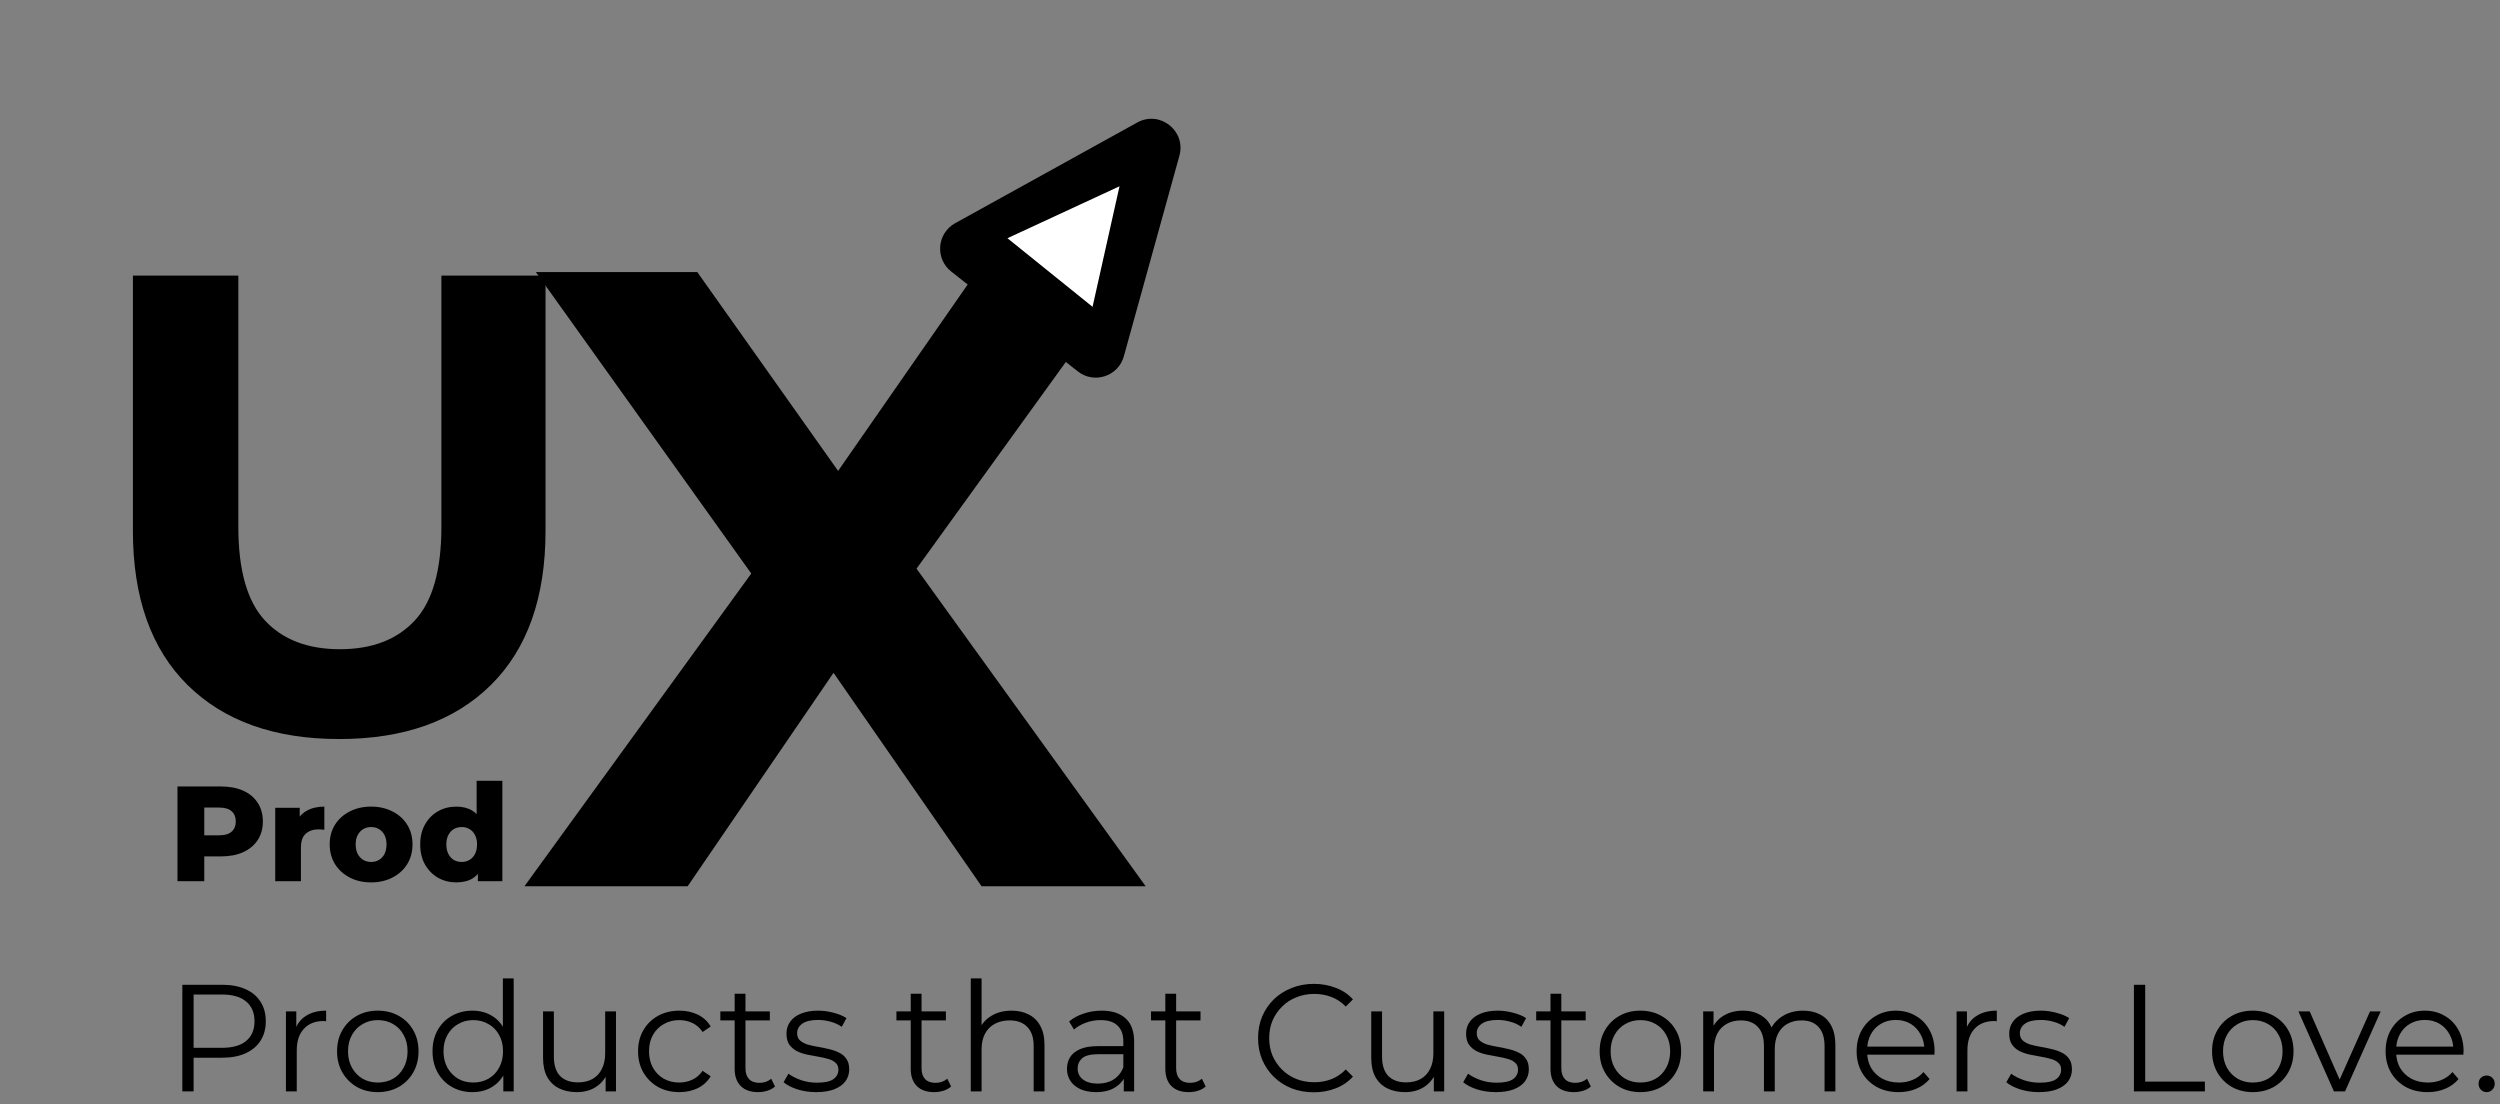<svg width="197" height="87" viewBox="0 0 197 87" fill="none" xmlns="http://www.w3.org/2000/svg">
<rect x="0" y="0" width="197" height="87" fill="#808080" stroke="none"/>
<path d="M13.985 69.436V61.973H17.397C18.079 61.973 18.666 62.083 19.156 62.303C19.654 62.524 20.038 62.843 20.308 63.263C20.578 63.675 20.713 64.166 20.713 64.734C20.713 65.296 20.578 65.783 20.308 66.195C20.038 66.607 19.654 66.927 19.156 67.155C18.666 67.375 18.079 67.485 17.397 67.485H15.158L16.096 66.568V69.436H13.985ZM16.096 66.792L15.158 65.822H17.269C17.709 65.822 18.036 65.726 18.25 65.534C18.47 65.342 18.58 65.076 18.58 64.734C18.58 64.386 18.47 64.116 18.25 63.924C18.036 63.732 17.709 63.636 17.269 63.636H15.158L16.096 62.666V66.792ZM21.688 69.436V63.657H23.618V65.342L23.33 64.862C23.5 64.429 23.778 64.105 24.162 63.892C24.545 63.672 25.011 63.561 25.558 63.561V65.385C25.466 65.371 25.384 65.363 25.313 65.363C25.249 65.356 25.178 65.353 25.1 65.353C24.688 65.353 24.354 65.466 24.098 65.694C23.842 65.914 23.714 66.277 23.714 66.781V69.436H21.688ZM29.242 69.532C28.61 69.532 28.048 69.404 27.558 69.149C27.067 68.893 26.68 68.541 26.396 68.093C26.118 67.638 25.98 67.119 25.98 66.536C25.98 65.953 26.118 65.438 26.396 64.99C26.68 64.542 27.067 64.194 27.558 63.945C28.048 63.689 28.61 63.561 29.242 63.561C29.875 63.561 30.437 63.689 30.927 63.945C31.425 64.194 31.812 64.542 32.089 64.99C32.367 65.438 32.505 65.953 32.505 66.536C32.505 67.119 32.367 67.638 32.089 68.093C31.812 68.541 31.425 68.893 30.927 69.149C30.437 69.404 29.875 69.532 29.242 69.532ZM29.242 67.922C29.477 67.922 29.683 67.869 29.861 67.763C30.046 67.656 30.192 67.499 30.298 67.293C30.405 67.08 30.458 66.828 30.458 66.536C30.458 66.245 30.405 66 30.298 65.801C30.192 65.594 30.046 65.438 29.861 65.331C29.683 65.225 29.477 65.171 29.242 65.171C29.015 65.171 28.809 65.225 28.624 65.331C28.446 65.438 28.301 65.594 28.187 65.801C28.08 66 28.027 66.245 28.027 66.536C28.027 66.828 28.08 67.08 28.187 67.293C28.301 67.499 28.446 67.656 28.624 67.763C28.809 67.869 29.015 67.922 29.242 67.922ZM35.96 69.532C35.434 69.532 34.954 69.412 34.521 69.17C34.094 68.921 33.753 68.576 33.497 68.136C33.241 67.688 33.113 67.155 33.113 66.536C33.113 65.925 33.241 65.399 33.497 64.958C33.753 64.51 34.094 64.166 34.521 63.924C34.954 63.682 35.434 63.561 35.96 63.561C36.458 63.561 36.877 63.668 37.218 63.881C37.567 64.095 37.83 64.421 38.007 64.862C38.185 65.303 38.274 65.861 38.274 66.536C38.274 67.226 38.189 67.791 38.018 68.232C37.847 68.672 37.592 68.999 37.25 69.213C36.909 69.426 36.479 69.532 35.96 69.532ZM36.387 67.922C36.614 67.922 36.817 67.869 36.994 67.763C37.179 67.656 37.325 67.499 37.431 67.293C37.538 67.08 37.592 66.828 37.592 66.536C37.592 66.245 37.538 66 37.431 65.801C37.325 65.594 37.179 65.438 36.994 65.331C36.817 65.225 36.614 65.171 36.387 65.171C36.152 65.171 35.942 65.225 35.758 65.331C35.58 65.438 35.438 65.594 35.331 65.801C35.224 66 35.171 66.245 35.171 66.536C35.171 66.828 35.224 67.08 35.331 67.293C35.438 67.499 35.58 67.656 35.758 67.763C35.942 67.869 36.152 67.922 36.387 67.922ZM37.656 69.436V68.445L37.666 66.536L37.559 64.628V61.525H39.585V69.436H37.656Z" fill="black"/>
<path d="M41.325 69.839L62.137 41.144V49.303L42.224 21.438H54.946L68.706 40.867L63.382 40.936L76.934 21.438H89.104L69.328 48.819V40.798L90.279 69.839H77.349L63.105 49.303H68.222L54.185 69.839H41.325Z" fill="black"/>
<path d="M26.73 58.236C21.636 58.236 17.653 56.817 14.781 53.979C11.909 51.141 10.473 47.089 10.473 41.824V21.72H18.781V41.516C18.781 44.935 19.482 47.397 20.884 48.901C22.285 50.406 24.252 51.158 26.782 51.158C29.312 51.158 31.278 50.406 32.68 48.901C34.081 47.397 34.782 44.935 34.782 41.516V21.72H42.988V41.824C42.988 47.089 41.552 51.141 38.68 53.979C35.808 56.817 31.825 58.236 26.73 58.236Z" fill="black"/>
<path d="M89.617 9.653C91.396 8.669 93.48 10.314 92.937 12.272L88.559 28.076C88.122 29.656 86.216 30.28 84.929 29.264L74.955 21.396C73.668 20.38 73.831 18.381 75.266 17.588L89.617 9.653Z" fill="black"/>
<path d="M88.217 14.679L86.094 24.177L79.386 18.771L88.217 14.679Z" fill="white"/>
<path d="M14.368 86V77.6H17.512C18.224 77.6 18.836 77.716 19.348 77.948C19.86 78.172 20.252 78.5 20.524 78.932C20.804 79.356 20.944 79.872 20.944 80.48C20.944 81.072 20.804 81.584 20.524 82.016C20.252 82.44 19.86 82.768 19.348 83C18.836 83.232 18.224 83.348 17.512 83.348H14.86L15.256 82.928V86H14.368ZM15.256 83L14.86 82.568H17.488C18.328 82.568 18.964 82.388 19.396 82.028C19.836 81.66 20.056 81.144 20.056 80.48C20.056 79.808 19.836 79.288 19.396 78.92C18.964 78.552 18.328 78.368 17.488 78.368H14.86L15.256 77.948V83ZM22.532 86V79.7H23.348V81.416L23.264 81.116C23.44 80.636 23.736 80.272 24.152 80.024C24.568 79.768 25.084 79.64 25.7 79.64V80.468C25.668 80.468 25.636 80.468 25.604 80.468C25.572 80.46 25.54 80.456 25.508 80.456C24.844 80.456 24.324 80.66 23.948 81.068C23.572 81.468 23.384 82.04 23.384 82.784V86H22.532ZM29.764 86.06C29.156 86.06 28.608 85.924 28.12 85.652C27.64 85.372 27.26 84.992 26.98 84.512C26.7 84.024 26.56 83.468 26.56 82.844C26.56 82.212 26.7 81.656 26.98 81.176C27.26 80.696 27.64 80.32 28.12 80.048C28.6 79.776 29.148 79.64 29.764 79.64C30.388 79.64 30.94 79.776 31.42 80.048C31.908 80.32 32.288 80.696 32.56 81.176C32.84 81.656 32.98 82.212 32.98 82.844C32.98 83.468 32.84 84.024 32.56 84.512C32.288 84.992 31.908 85.372 31.42 85.652C30.932 85.924 30.38 86.06 29.764 86.06ZM29.764 85.304C30.22 85.304 30.624 85.204 30.976 85.004C31.328 84.796 31.604 84.508 31.804 84.14C32.012 83.764 32.116 83.332 32.116 82.844C32.116 82.348 32.012 81.916 31.804 81.548C31.604 81.18 31.328 80.896 30.976 80.696C30.624 80.488 30.224 80.384 29.776 80.384C29.328 80.384 28.928 80.488 28.576 80.696C28.224 80.896 27.944 81.18 27.736 81.548C27.528 81.916 27.424 82.348 27.424 82.844C27.424 83.332 27.528 83.764 27.736 84.14C27.944 84.508 28.224 84.796 28.576 85.004C28.928 85.204 29.324 85.304 29.764 85.304ZM37.227 86.06C36.627 86.06 36.087 85.924 35.607 85.652C35.135 85.38 34.763 85.004 34.491 84.524C34.219 84.036 34.083 83.476 34.083 82.844C34.083 82.204 34.219 81.644 34.491 81.164C34.763 80.684 35.135 80.312 35.607 80.048C36.087 79.776 36.627 79.64 37.227 79.64C37.779 79.64 38.271 79.764 38.703 80.012C39.143 80.26 39.491 80.624 39.747 81.104C40.011 81.576 40.143 82.156 40.143 82.844C40.143 83.524 40.015 84.104 39.759 84.584C39.503 85.064 39.155 85.432 38.715 85.688C38.283 85.936 37.787 86.06 37.227 86.06ZM37.287 85.304C37.735 85.304 38.135 85.204 38.487 85.004C38.847 84.796 39.127 84.508 39.327 84.14C39.535 83.764 39.639 83.332 39.639 82.844C39.639 82.348 39.535 81.916 39.327 81.548C39.127 81.18 38.847 80.896 38.487 80.696C38.135 80.488 37.735 80.384 37.287 80.384C36.847 80.384 36.451 80.488 36.099 80.696C35.747 80.896 35.467 81.18 35.259 81.548C35.051 81.916 34.947 82.348 34.947 82.844C34.947 83.332 35.051 83.764 35.259 84.14C35.467 84.508 35.747 84.796 36.099 85.004C36.451 85.204 36.847 85.304 37.287 85.304ZM39.663 86V84.104L39.747 82.832L39.627 81.56V77.096H40.479V86H39.663ZM45.456 86.06C44.92 86.06 44.452 85.96 44.052 85.76C43.652 85.56 43.34 85.26 43.116 84.86C42.9 84.46 42.792 83.96 42.792 83.36V79.7H43.644V83.264C43.644 83.936 43.808 84.444 44.136 84.788C44.472 85.124 44.94 85.292 45.54 85.292C45.98 85.292 46.36 85.204 46.68 85.028C47.008 84.844 47.256 84.58 47.424 84.236C47.6 83.892 47.688 83.48 47.688 83V79.7H48.54V86H47.724V84.272L47.856 84.584C47.656 85.048 47.344 85.412 46.92 85.676C46.504 85.932 46.016 86.06 45.456 86.06ZM53.531 86.06C52.907 86.06 52.347 85.924 51.851 85.652C51.363 85.372 50.979 84.992 50.699 84.512C50.419 84.024 50.279 83.468 50.279 82.844C50.279 82.212 50.419 81.656 50.699 81.176C50.979 80.696 51.363 80.32 51.851 80.048C52.347 79.776 52.907 79.64 53.531 79.64C54.067 79.64 54.551 79.744 54.983 79.952C55.415 80.16 55.755 80.472 56.003 80.888L55.367 81.32C55.151 81 54.883 80.764 54.563 80.612C54.243 80.46 53.895 80.384 53.519 80.384C53.071 80.384 52.667 80.488 52.307 80.696C51.947 80.896 51.663 81.18 51.455 81.548C51.247 81.916 51.143 82.348 51.143 82.844C51.143 83.34 51.247 83.772 51.455 84.14C51.663 84.508 51.947 84.796 52.307 85.004C52.667 85.204 53.071 85.304 53.519 85.304C53.895 85.304 54.243 85.228 54.563 85.076C54.883 84.924 55.151 84.692 55.367 84.38L56.003 84.812C55.755 85.22 55.415 85.532 54.983 85.748C54.551 85.956 54.067 86.06 53.531 86.06ZM59.739 86.06C59.147 86.06 58.691 85.9 58.371 85.58C58.051 85.26 57.891 84.808 57.891 84.224V78.308H58.743V84.176C58.743 84.544 58.835 84.828 59.019 85.028C59.211 85.228 59.483 85.328 59.835 85.328C60.211 85.328 60.523 85.22 60.771 85.004L61.071 85.616C60.903 85.768 60.699 85.88 60.459 85.952C60.227 86.024 59.987 86.06 59.739 86.06ZM56.763 80.408V79.7H60.663V80.408H56.763ZM64.314 86.06C63.794 86.06 63.302 85.988 62.838 85.844C62.374 85.692 62.01 85.504 61.746 85.28L62.13 84.608C62.386 84.8 62.714 84.968 63.114 85.112C63.514 85.248 63.934 85.316 64.374 85.316C64.974 85.316 65.406 85.224 65.67 85.04C65.934 84.848 66.066 84.596 66.066 84.284C66.066 84.052 65.99 83.872 65.838 83.744C65.694 83.608 65.502 83.508 65.262 83.444C65.022 83.372 64.754 83.312 64.458 83.264C64.162 83.216 63.866 83.16 63.57 83.096C63.282 83.032 63.018 82.94 62.778 82.82C62.538 82.692 62.342 82.52 62.19 82.304C62.046 82.088 61.974 81.8 61.974 81.44C61.974 81.096 62.07 80.788 62.262 80.516C62.454 80.244 62.734 80.032 63.102 79.88C63.478 79.72 63.934 79.64 64.47 79.64C64.878 79.64 65.286 79.696 65.694 79.808C66.102 79.912 66.438 80.052 66.702 80.228L66.33 80.912C66.05 80.72 65.75 80.584 65.43 80.504C65.11 80.416 64.79 80.372 64.47 80.372C63.902 80.372 63.482 80.472 63.21 80.672C62.946 80.864 62.814 81.112 62.814 81.416C62.814 81.656 62.886 81.844 63.03 81.98C63.182 82.116 63.378 82.224 63.618 82.304C63.866 82.376 64.134 82.436 64.422 82.484C64.718 82.532 65.01 82.592 65.298 82.664C65.594 82.728 65.862 82.82 66.102 82.94C66.35 83.052 66.546 83.216 66.69 83.432C66.842 83.64 66.918 83.916 66.918 84.26C66.918 84.628 66.814 84.948 66.606 85.22C66.406 85.484 66.11 85.692 65.718 85.844C65.334 85.988 64.866 86.06 64.314 86.06ZM73.614 86.06C73.022 86.06 72.566 85.9 72.246 85.58C71.926 85.26 71.766 84.808 71.766 84.224V78.308H72.618V84.176C72.618 84.544 72.71 84.828 72.894 85.028C73.086 85.228 73.358 85.328 73.71 85.328C74.086 85.328 74.398 85.22 74.646 85.004L74.946 85.616C74.778 85.768 74.574 85.88 74.334 85.952C74.102 86.024 73.862 86.06 73.614 86.06ZM70.638 80.408V79.7H74.538V80.408H70.638ZM79.713 79.64C80.225 79.64 80.673 79.74 81.057 79.94C81.449 80.132 81.753 80.428 81.969 80.828C82.193 81.228 82.305 81.732 82.305 82.34V86H81.453V82.424C81.453 81.76 81.285 81.26 80.949 80.924C80.621 80.58 80.157 80.408 79.557 80.408C79.109 80.408 78.717 80.5 78.381 80.684C78.053 80.86 77.797 81.12 77.613 81.464C77.437 81.8 77.349 82.208 77.349 82.688V86H76.497V77.096H77.349V81.428L77.181 81.104C77.381 80.648 77.701 80.292 78.141 80.036C78.581 79.772 79.105 79.64 79.713 79.64ZM88.554 86V84.608L88.518 84.38V82.052C88.518 81.516 88.366 81.104 88.062 80.816C87.766 80.528 87.322 80.384 86.73 80.384C86.322 80.384 85.934 80.452 85.566 80.588C85.198 80.724 84.886 80.904 84.63 81.128L84.246 80.492C84.566 80.22 84.95 80.012 85.398 79.868C85.846 79.716 86.318 79.64 86.814 79.64C87.63 79.64 88.258 79.844 88.698 80.252C89.146 80.652 89.37 81.264 89.37 82.088V86H88.554ZM86.382 86.06C85.91 86.06 85.498 85.984 85.146 85.832C84.802 85.672 84.538 85.456 84.354 85.184C84.17 84.904 84.078 84.584 84.078 84.224C84.078 83.896 84.154 83.6 84.306 83.336C84.466 83.064 84.722 82.848 85.074 82.688C85.434 82.52 85.914 82.436 86.514 82.436H88.686V83.072H86.538C85.93 83.072 85.506 83.18 85.266 83.396C85.034 83.612 84.918 83.88 84.918 84.2C84.918 84.56 85.058 84.848 85.338 85.064C85.618 85.28 86.01 85.388 86.514 85.388C86.994 85.388 87.406 85.28 87.75 85.064C88.102 84.84 88.358 84.52 88.518 84.104L88.71 84.692C88.55 85.108 88.27 85.44 87.87 85.688C87.478 85.936 86.982 86.06 86.382 86.06ZM93.676 86.06C93.084 86.06 92.628 85.9 92.308 85.58C91.988 85.26 91.828 84.808 91.828 84.224V78.308H92.68V84.176C92.68 84.544 92.772 84.828 92.956 85.028C93.148 85.228 93.42 85.328 93.772 85.328C94.148 85.328 94.46 85.22 94.708 85.004L95.008 85.616C94.84 85.768 94.636 85.88 94.396 85.952C94.164 86.024 93.924 86.06 93.676 86.06ZM90.7 80.408V79.7H94.6V80.408H90.7ZM103.528 86.072C102.896 86.072 102.312 85.968 101.776 85.76C101.24 85.544 100.776 85.244 100.384 84.86C99.992 84.476 99.684 84.024 99.46 83.504C99.244 82.984 99.136 82.416 99.136 81.8C99.136 81.184 99.244 80.616 99.46 80.096C99.684 79.576 99.992 79.124 100.384 78.74C100.784 78.356 101.252 78.06 101.788 77.852C102.324 77.636 102.908 77.528 103.54 77.528C104.148 77.528 104.72 77.632 105.256 77.84C105.792 78.04 106.244 78.344 106.612 78.752L106.048 79.316C105.704 78.964 105.324 78.712 104.908 78.56C104.492 78.4 104.044 78.32 103.564 78.32C103.06 78.32 102.592 78.408 102.16 78.584C101.728 78.752 101.352 78.996 101.032 79.316C100.712 79.628 100.46 79.996 100.276 80.42C100.1 80.836 100.012 81.296 100.012 81.8C100.012 82.304 100.1 82.768 100.276 83.192C100.46 83.608 100.712 83.976 101.032 84.296C101.352 84.608 101.728 84.852 102.16 85.028C102.592 85.196 103.06 85.28 103.564 85.28C104.044 85.28 104.492 85.2 104.908 85.04C105.324 84.88 105.704 84.624 106.048 84.272L106.612 84.836C106.244 85.244 105.792 85.552 105.256 85.76C104.72 85.968 104.144 86.072 103.528 86.072ZM110.718 86.06C110.182 86.06 109.714 85.96 109.314 85.76C108.914 85.56 108.602 85.26 108.378 84.86C108.162 84.46 108.054 83.96 108.054 83.36V79.7H108.906V83.264C108.906 83.936 109.07 84.444 109.398 84.788C109.734 85.124 110.202 85.292 110.802 85.292C111.242 85.292 111.622 85.204 111.942 85.028C112.27 84.844 112.518 84.58 112.686 84.236C112.862 83.892 112.95 83.48 112.95 83V79.7H113.802V86H112.986V84.272L113.118 84.584C112.918 85.048 112.606 85.412 112.182 85.676C111.766 85.932 111.278 86.06 110.718 86.06ZM117.868 86.06C117.348 86.06 116.856 85.988 116.392 85.844C115.928 85.692 115.564 85.504 115.3 85.28L115.684 84.608C115.94 84.8 116.268 84.968 116.668 85.112C117.068 85.248 117.488 85.316 117.928 85.316C118.528 85.316 118.96 85.224 119.224 85.04C119.488 84.848 119.62 84.596 119.62 84.284C119.62 84.052 119.544 83.872 119.392 83.744C119.248 83.608 119.056 83.508 118.816 83.444C118.576 83.372 118.308 83.312 118.012 83.264C117.716 83.216 117.42 83.16 117.124 83.096C116.836 83.032 116.572 82.94 116.332 82.82C116.092 82.692 115.896 82.52 115.744 82.304C115.6 82.088 115.528 81.8 115.528 81.44C115.528 81.096 115.624 80.788 115.816 80.516C116.008 80.244 116.288 80.032 116.656 79.88C117.032 79.72 117.488 79.64 118.024 79.64C118.432 79.64 118.84 79.696 119.248 79.808C119.656 79.912 119.992 80.052 120.256 80.228L119.884 80.912C119.604 80.72 119.304 80.584 118.984 80.504C118.664 80.416 118.344 80.372 118.024 80.372C117.456 80.372 117.036 80.472 116.764 80.672C116.5 80.864 116.368 81.112 116.368 81.416C116.368 81.656 116.44 81.844 116.584 81.98C116.736 82.116 116.932 82.224 117.172 82.304C117.42 82.376 117.688 82.436 117.976 82.484C118.272 82.532 118.564 82.592 118.852 82.664C119.148 82.728 119.416 82.82 119.656 82.94C119.904 83.052 120.1 83.216 120.244 83.432C120.396 83.64 120.472 83.916 120.472 84.26C120.472 84.628 120.368 84.948 120.16 85.22C119.96 85.484 119.664 85.692 119.272 85.844C118.888 85.988 118.42 86.06 117.868 86.06ZM124.028 86.06C123.436 86.06 122.98 85.9 122.66 85.58C122.34 85.26 122.18 84.808 122.18 84.224V78.308H123.032V84.176C123.032 84.544 123.124 84.828 123.308 85.028C123.5 85.228 123.772 85.328 124.124 85.328C124.5 85.328 124.812 85.22 125.06 85.004L125.36 85.616C125.192 85.768 124.988 85.88 124.748 85.952C124.516 86.024 124.276 86.06 124.028 86.06ZM121.052 80.408V79.7H124.952V80.408H121.052ZM129.256 86.06C128.648 86.06 128.1 85.924 127.612 85.652C127.132 85.372 126.752 84.992 126.472 84.512C126.192 84.024 126.052 83.468 126.052 82.844C126.052 82.212 126.192 81.656 126.472 81.176C126.752 80.696 127.132 80.32 127.612 80.048C128.092 79.776 128.64 79.64 129.256 79.64C129.88 79.64 130.432 79.776 130.912 80.048C131.4 80.32 131.78 80.696 132.052 81.176C132.332 81.656 132.472 82.212 132.472 82.844C132.472 83.468 132.332 84.024 132.052 84.512C131.78 84.992 131.4 85.372 130.912 85.652C130.424 85.924 129.872 86.06 129.256 86.06ZM129.256 85.304C129.712 85.304 130.116 85.204 130.468 85.004C130.82 84.796 131.096 84.508 131.296 84.14C131.504 83.764 131.608 83.332 131.608 82.844C131.608 82.348 131.504 81.916 131.296 81.548C131.096 81.18 130.82 80.896 130.468 80.696C130.116 80.488 129.716 80.384 129.268 80.384C128.82 80.384 128.42 80.488 128.068 80.696C127.716 80.896 127.436 81.18 127.228 81.548C127.02 81.916 126.916 82.348 126.916 82.844C126.916 83.332 127.02 83.764 127.228 84.14C127.436 84.508 127.716 84.796 128.068 85.004C128.42 85.204 128.816 85.304 129.256 85.304ZM142.083 79.64C142.595 79.64 143.039 79.74 143.415 79.94C143.799 80.132 144.095 80.428 144.303 80.828C144.519 81.228 144.627 81.732 144.627 82.34V86H143.775V82.424C143.775 81.76 143.615 81.26 143.295 80.924C142.983 80.58 142.539 80.408 141.963 80.408C141.531 80.408 141.155 80.5 140.835 80.684C140.523 80.86 140.279 81.12 140.103 81.464C139.935 81.8 139.851 82.208 139.851 82.688V86H138.999V82.424C138.999 81.76 138.839 81.26 138.519 80.924C138.199 80.58 137.751 80.408 137.175 80.408C136.751 80.408 136.379 80.5 136.059 80.684C135.739 80.86 135.491 81.12 135.315 81.464C135.147 81.8 135.063 82.208 135.063 82.688V86H134.211V79.7H135.027V81.404L134.895 81.104C135.087 80.648 135.395 80.292 135.819 80.036C136.251 79.772 136.759 79.64 137.343 79.64C137.959 79.64 138.483 79.796 138.915 80.108C139.347 80.412 139.627 80.872 139.755 81.488L139.419 81.356C139.603 80.844 139.927 80.432 140.391 80.12C140.863 79.8 141.427 79.64 142.083 79.64ZM149.614 86.06C148.958 86.06 148.382 85.924 147.886 85.652C147.39 85.372 147.002 84.992 146.722 84.512C146.442 84.024 146.302 83.468 146.302 82.844C146.302 82.22 146.434 81.668 146.698 81.188C146.97 80.708 147.338 80.332 147.802 80.06C148.274 79.78 148.802 79.64 149.386 79.64C149.978 79.64 150.502 79.776 150.958 80.048C151.422 80.312 151.786 80.688 152.05 81.176C152.314 81.656 152.446 82.212 152.446 82.844C152.446 82.884 152.442 82.928 152.434 82.976C152.434 83.016 152.434 83.06 152.434 83.108H146.95V82.472H151.978L151.642 82.724C151.642 82.268 151.542 81.864 151.342 81.512C151.15 81.152 150.886 80.872 150.55 80.672C150.214 80.472 149.826 80.372 149.386 80.372C148.954 80.372 148.566 80.472 148.222 80.672C147.878 80.872 147.61 81.152 147.418 81.512C147.226 81.872 147.13 82.284 147.13 82.748V82.88C147.13 83.36 147.234 83.784 147.442 84.152C147.658 84.512 147.954 84.796 148.33 85.004C148.714 85.204 149.15 85.304 149.638 85.304C150.022 85.304 150.378 85.236 150.706 85.1C151.042 84.964 151.33 84.756 151.57 84.476L152.05 85.028C151.77 85.364 151.418 85.62 150.994 85.796C150.578 85.972 150.118 86.06 149.614 86.06ZM154.18 86V79.7H154.996V81.416L154.912 81.116C155.088 80.636 155.384 80.272 155.8 80.024C156.216 79.768 156.732 79.64 157.348 79.64V80.468C157.316 80.468 157.284 80.468 157.252 80.468C157.22 80.46 157.188 80.456 157.156 80.456C156.492 80.456 155.972 80.66 155.596 81.068C155.22 81.468 155.032 82.04 155.032 82.784V86H154.18ZM160.665 86.06C160.145 86.06 159.653 85.988 159.189 85.844C158.725 85.692 158.361 85.504 158.097 85.28L158.481 84.608C158.737 84.8 159.065 84.968 159.465 85.112C159.865 85.248 160.285 85.316 160.725 85.316C161.325 85.316 161.757 85.224 162.021 85.04C162.285 84.848 162.417 84.596 162.417 84.284C162.417 84.052 162.341 83.872 162.189 83.744C162.045 83.608 161.853 83.508 161.613 83.444C161.373 83.372 161.105 83.312 160.809 83.264C160.513 83.216 160.217 83.16 159.921 83.096C159.633 83.032 159.369 82.94 159.129 82.82C158.889 82.692 158.693 82.52 158.541 82.304C158.397 82.088 158.325 81.8 158.325 81.44C158.325 81.096 158.421 80.788 158.613 80.516C158.805 80.244 159.085 80.032 159.453 79.88C159.829 79.72 160.285 79.64 160.821 79.64C161.229 79.64 161.637 79.696 162.045 79.808C162.453 79.912 162.789 80.052 163.053 80.228L162.681 80.912C162.401 80.72 162.101 80.584 161.781 80.504C161.461 80.416 161.141 80.372 160.821 80.372C160.253 80.372 159.833 80.472 159.561 80.672C159.297 80.864 159.165 81.112 159.165 81.416C159.165 81.656 159.237 81.844 159.381 81.98C159.533 82.116 159.729 82.224 159.969 82.304C160.217 82.376 160.485 82.436 160.773 82.484C161.069 82.532 161.361 82.592 161.649 82.664C161.945 82.728 162.213 82.82 162.453 82.94C162.701 83.052 162.897 83.216 163.041 83.432C163.193 83.64 163.269 83.916 163.269 84.26C163.269 84.628 163.165 84.948 162.957 85.22C162.757 85.484 162.461 85.692 162.069 85.844C161.685 85.988 161.217 86.06 160.665 86.06ZM168.153 86V77.6H169.041V85.232H173.745V86H168.153ZM177.514 86.06C176.906 86.06 176.358 85.924 175.87 85.652C175.39 85.372 175.01 84.992 174.73 84.512C174.45 84.024 174.31 83.468 174.31 82.844C174.31 82.212 174.45 81.656 174.73 81.176C175.01 80.696 175.39 80.32 175.87 80.048C176.35 79.776 176.898 79.64 177.514 79.64C178.138 79.64 178.69 79.776 179.17 80.048C179.658 80.32 180.038 80.696 180.31 81.176C180.59 81.656 180.73 82.212 180.73 82.844C180.73 83.468 180.59 84.024 180.31 84.512C180.038 84.992 179.658 85.372 179.17 85.652C178.682 85.924 178.13 86.06 177.514 86.06ZM177.514 85.304C177.97 85.304 178.374 85.204 178.726 85.004C179.078 84.796 179.354 84.508 179.554 84.14C179.762 83.764 179.866 83.332 179.866 82.844C179.866 82.348 179.762 81.916 179.554 81.548C179.354 81.18 179.078 80.896 178.726 80.696C178.374 80.488 177.974 80.384 177.526 80.384C177.078 80.384 176.678 80.488 176.326 80.696C175.974 80.896 175.694 81.18 175.486 81.548C175.278 81.916 175.174 82.348 175.174 82.844C175.174 83.332 175.278 83.764 175.486 84.14C175.694 84.508 175.974 84.796 176.326 85.004C176.678 85.204 177.074 85.304 177.514 85.304ZM183.913 86L181.117 79.7H182.005L184.573 85.544H184.153L186.757 79.7H187.597L184.789 86H183.913ZM191.298 86.06C190.642 86.06 190.066 85.924 189.57 85.652C189.074 85.372 188.686 84.992 188.406 84.512C188.126 84.024 187.986 83.468 187.986 82.844C187.986 82.22 188.118 81.668 188.382 81.188C188.654 80.708 189.022 80.332 189.486 80.06C189.958 79.78 190.486 79.64 191.07 79.64C191.662 79.64 192.186 79.776 192.642 80.048C193.106 80.312 193.47 80.688 193.734 81.176C193.998 81.656 194.13 82.212 194.13 82.844C194.13 82.884 194.126 82.928 194.118 82.976C194.118 83.016 194.118 83.06 194.118 83.108H188.634V82.472H193.662L193.326 82.724C193.326 82.268 193.226 81.864 193.026 81.512C192.834 81.152 192.57 80.872 192.234 80.672C191.898 80.472 191.51 80.372 191.07 80.372C190.638 80.372 190.25 80.472 189.906 80.672C189.562 80.872 189.294 81.152 189.102 81.512C188.91 81.872 188.814 82.284 188.814 82.748V82.88C188.814 83.36 188.918 83.784 189.126 84.152C189.342 84.512 189.638 84.796 190.014 85.004C190.398 85.204 190.834 85.304 191.322 85.304C191.706 85.304 192.062 85.236 192.39 85.1C192.726 84.964 193.014 84.756 193.254 84.476L193.734 85.028C193.454 85.364 193.102 85.62 192.678 85.796C192.262 85.972 191.802 86.06 191.298 86.06ZM195.948 86.06C195.772 86.06 195.62 85.996 195.492 85.868C195.372 85.74 195.312 85.584 195.312 85.4C195.312 85.208 195.372 85.052 195.492 84.932C195.62 84.812 195.772 84.752 195.948 84.752C196.124 84.752 196.272 84.812 196.392 84.932C196.52 85.052 196.584 85.208 196.584 85.4C196.584 85.584 196.52 85.74 196.392 85.868C196.272 85.996 196.124 86.06 195.948 86.06Z" fill="black"/>
</svg>
